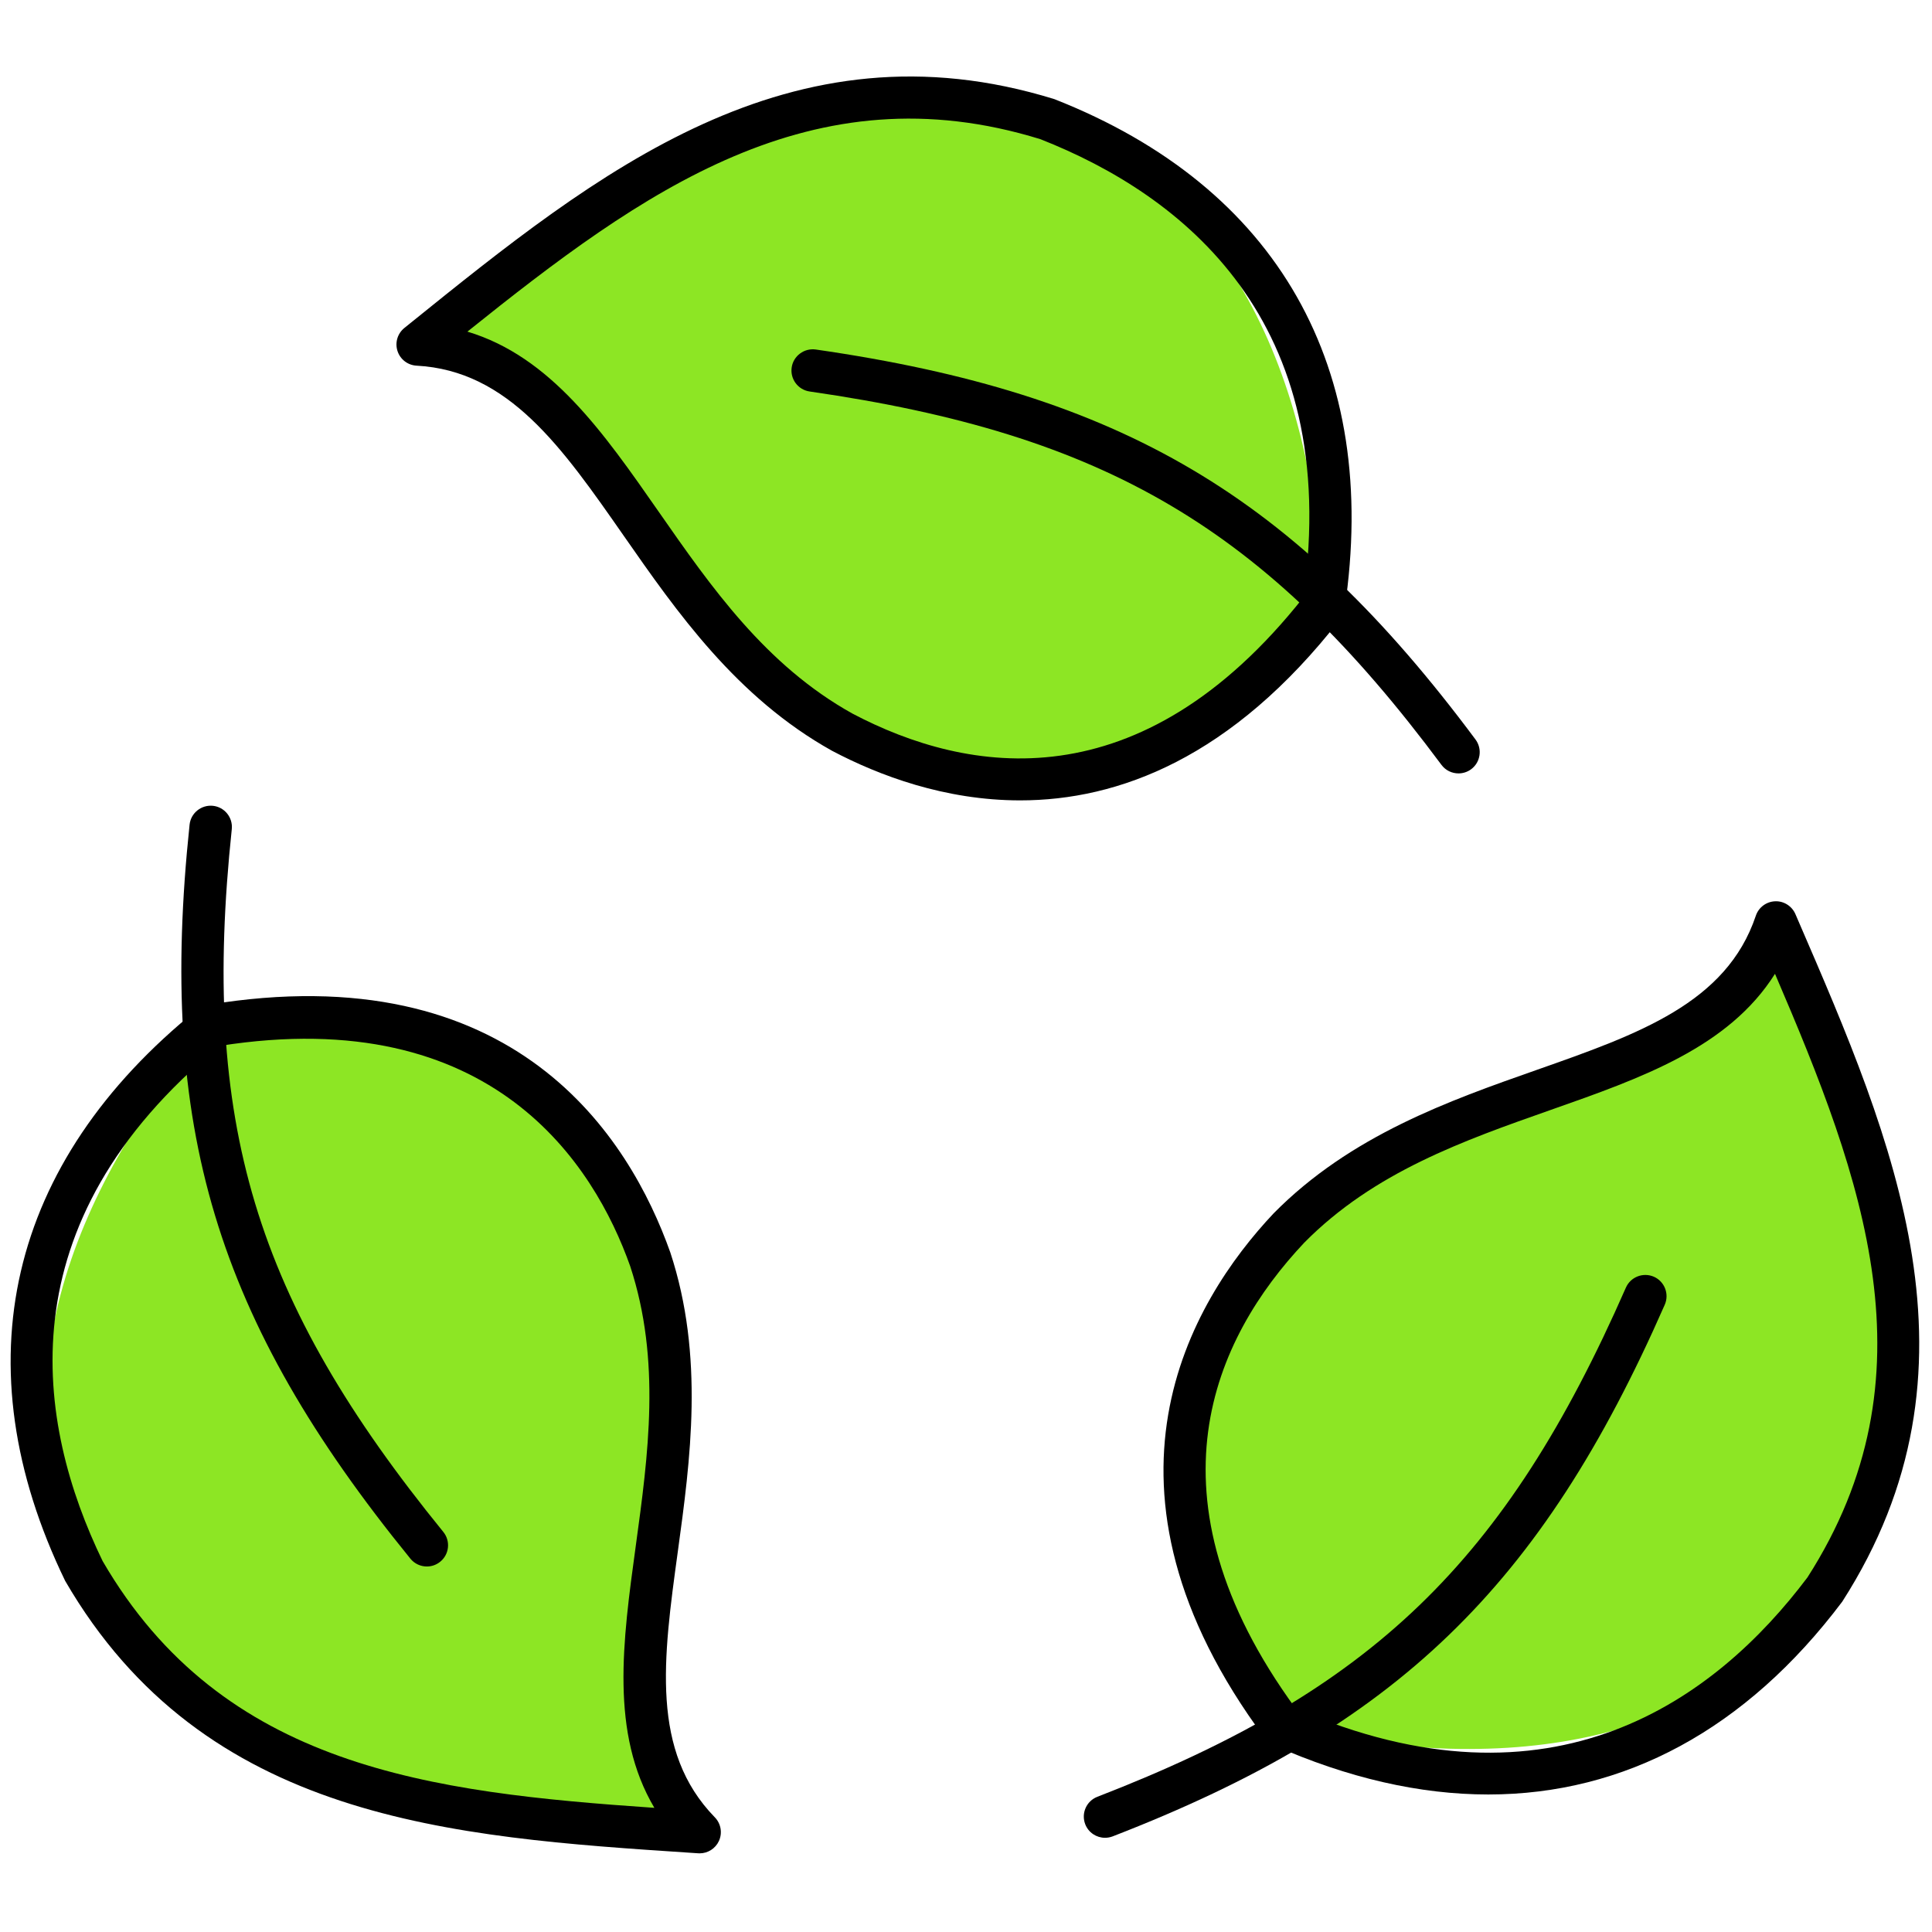 <svg xmlns="http://www.w3.org/2000/svg" xmlns:xlink="http://www.w3.org/1999/xlink" version="1.1" width="256" height="256" viewBox="0 0 256 256" xml:space="preserve">

<defs>
</defs>
<g style="stroke: none; stroke-width: 0; stroke-dasharray: none; stroke-linecap: butt; stroke-linejoin: miter; stroke-miterlimit: 10; fill: none; fill-rule: nonzero; opacity: 1;" transform="translate(1.407 1.407) scale(2.81 2.81)" >
	<path d="M 59.95 80.871 c -7.302 -9.829 -4.83 -17.988 0.337 -23.472 c 7.62 -7.725 20.143 -6.023 22.957 -14.401 c 4.472 10.343 9.126 20.825 2.284 31.487 C 79.9 81.958 70.097 83.293 59.95 80.871" style="stroke: none; stroke-width: 1; stroke-dasharray: none; stroke-linecap: butt; stroke-linejoin: miter; stroke-miterlimit: 10; fill: rgb(141,230,36); fill-rule: nonzero; opacity: 1;" transform=" matrix(1 0 0 1 0 0) " stroke-linecap="round" />
	<path d="M 69.678 84.118 c -3.225 0 -6.624 -0.773 -10.135 -2.332 c -0.157 -0.07 -0.294 -0.18 -0.397 -0.317 c -8.789 -11.831 -3.514 -20.588 0.412 -24.755 c 3.626 -3.676 8.286 -5.315 12.398 -6.761 c 4.805 -1.689 8.954 -3.148 10.339 -7.272 c 0.132 -0.393 0.492 -0.664 0.906 -0.681 c 0.406 -0.022 0.795 0.222 0.96 0.602 l 0.138 0.32 c 4.488 10.375 9.129 21.105 2.07 32.105 C 81.834 81.051 76.102 84.118 69.678 84.118 z M 60.596 80.064 c 12.123 5.267 19.81 -0.439 24.132 -6.18 c 6.086 -9.49 2.646 -18.741 -1.529 -28.464 c -2.186 3.468 -6.282 4.908 -10.58 6.419 c -4.098 1.442 -8.335 2.931 -11.621 6.262 C 56.772 62.587 53.279 70.044 60.596 80.064 z" style="stroke: none; stroke-width: 1; stroke-dasharray: none; stroke-linecap: butt; stroke-linejoin: miter; stroke-miterlimit: 10; fill: rgb(0,0,0); fill-rule: nonzero; opacity: 1;" transform=" matrix(1 0 0 1 0 0) " stroke-linecap="round" />
	<path d="M 51.606 86.16 c -0.4 0 -0.779 -0.242 -0.933 -0.639 c -0.199 -0.516 0.057 -1.095 0.571 -1.294 c 12.956 -5.015 19.245 -11.073 24.924 -24.01 c 0.223 -0.506 0.812 -0.733 1.319 -0.514 c 0.505 0.223 0.735 0.813 0.514 1.319 c -5.855 13.337 -12.668 19.897 -26.034 25.071 C 51.849 86.138 51.727 86.16 51.606 86.16 z" style="stroke: none; stroke-width: 1; stroke-dasharray: none; stroke-linecap: butt; stroke-linejoin: miter; stroke-miterlimit: 10; fill: rgb(0,0,0); fill-rule: nonzero; opacity: 1;" transform=" matrix(1 0 0 1 0 0) " stroke-linecap="round" />
	<path d="M 9.438 47.873 c 12.079 -2.006 18.208 3.92 20.727 11.021 c 3.391 10.307 -3.843 20.67 2.325 27 C 21.246 85.148 9.796 84.5 3.436 73.543 C -0.641 65.124 2.649 55.794 9.438 47.873" style="stroke: none; stroke-width: 1; stroke-dasharray: none; stroke-linecap: butt; stroke-linejoin: miter; stroke-miterlimit: 10; fill: rgb(141,230,36); fill-rule: nonzero; opacity: 1;" transform=" matrix(1 0 0 1 0 0) " stroke-linecap="round" />
	<path d="M 32.491 86.893 c -0.022 0 -0.044 -0.001 -0.066 -0.002 l -0.349 -0.023 C 20.796 86.122 9.133 85.35 2.572 74.045 c -4.94 -10.192 -2.711 -19.74 6.239 -26.951 c 0.134 -0.108 0.294 -0.18 0.463 -0.208 c 14.542 -2.415 19.92 6.276 21.834 11.673 c 1.614 4.904 0.944 9.799 0.352 14.116 c -0.692 5.047 -1.289 9.404 1.747 12.52 c 0.289 0.297 0.365 0.741 0.192 1.117 C 33.234 86.668 32.879 86.893 32.491 86.893 z M 9.861 48.818 C -0.36 57.194 1.204 66.64 4.337 73.108 c 5.662 9.749 15.463 10.913 26.019 11.64 c -2.087 -3.528 -1.497 -7.829 -0.878 -12.344 c 0.59 -4.303 1.2 -8.753 -0.262 -13.198 C 27.53 54.452 22.764 46.783 9.861 48.818 z" style="stroke: none; stroke-width: 1; stroke-dasharray: none; stroke-linecap: butt; stroke-linejoin: miter; stroke-miterlimit: 10; fill: rgb(0,0,0); fill-rule: nonzero; opacity: 1;" transform=" matrix(1 0 0 1 0 0) " stroke-linecap="round" />
	<path d="M 19.628 73.367 c -0.291 0 -0.579 -0.126 -0.777 -0.369 C 9.662 61.699 6.937 52.641 8.439 38.387 c 0.058 -0.55 0.552 -0.945 1.1 -0.89 c 0.549 0.058 0.947 0.55 0.89 1.1 c -1.457 13.816 1.06 22.179 9.974 33.139 c 0.349 0.429 0.284 1.059 -0.145 1.406 C 20.073 73.293 19.85 73.367 19.628 73.367 z" style="stroke: none; stroke-width: 1; stroke-dasharray: none; stroke-linecap: butt; stroke-linejoin: miter; stroke-miterlimit: 10; fill: rgb(0,0,0); fill-rule: nonzero; opacity: 1;" transform=" matrix(1 0 0 1 0 0) " stroke-linecap="round" />
	<path d="M 61.913 28.074 c -7.522 9.662 -16.045 9.459 -22.71 5.944 c -9.479 -5.28 -11.184 -17.803 -20.009 -18.276 C 27.967 8.67 36.826 1.385 48.928 5.131 C 57.632 8.558 61.537 17.649 61.913 28.074" style="stroke: none; stroke-width: 1; stroke-dasharray: none; stroke-linecap: butt; stroke-linejoin: miter; stroke-miterlimit: 10; fill: rgb(141,230,36); fill-rule: nonzero; opacity: 1;" transform=" matrix(1 0 0 1 0 0) " stroke-linecap="round" />
	<path d="M 47.604 37.241 c -3.555 0 -6.664 -1.175 -8.867 -2.337 c -4.511 -2.513 -7.335 -6.566 -9.826 -10.141 c -2.912 -4.179 -5.426 -7.788 -9.77 -8.021 c -0.414 -0.022 -0.771 -0.297 -0.898 -0.691 c -0.127 -0.395 0.001 -0.826 0.324 -1.086 l 0.272 -0.22 C 27.638 7.648 36.734 0.308 49.224 4.176 c 10.539 4.146 15.372 12.676 13.678 24.046 c -0.025 0.17 -0.095 0.331 -0.2 0.467 C 57.588 35.258 52.22 37.241 47.604 37.241 z M 21.54 15.137 c 3.926 1.18 6.408 4.743 9.012 8.481 c 2.483 3.564 5.051 7.25 9.138 9.527 c 5.452 2.874 13.569 4.251 21.271 -5.478 c 1.84 -13.089 -5.713 -18.972 -12.4 -21.604 C 37.792 2.733 29.796 8.518 21.54 15.137 z M 61.913 28.074 h 0.01 H 61.913 z" style="stroke: none; stroke-width: 1; stroke-dasharray: none; stroke-linecap: butt; stroke-linejoin: miter; stroke-miterlimit: 10; fill: rgb(0,0,0); fill-rule: nonzero; opacity: 1;" transform=" matrix(1 0 0 1 0 0) " stroke-linecap="round" />
	<path d="M 68.275 35.969 c -0.306 0 -0.608 -0.139 -0.804 -0.403 C 59.178 24.42 51.66 19.978 37.678 17.96 c -0.547 -0.079 -0.926 -0.586 -0.847 -1.133 c 0.079 -0.546 0.591 -0.922 1.133 -0.847 c 14.416 2.08 22.557 6.893 31.114 18.392 c 0.329 0.443 0.237 1.07 -0.206 1.4 C 68.692 35.905 68.482 35.969 68.275 35.969 z" style="stroke: none; stroke-width: 1; stroke-dasharray: none; stroke-linecap: butt; stroke-linejoin: miter; stroke-miterlimit: 10; fill: rgb(0,0,0); fill-rule: nonzero; opacity: 1;" transform=" matrix(1 0 0 1 0 0) " stroke-linecap="round" />
</g>
</svg>